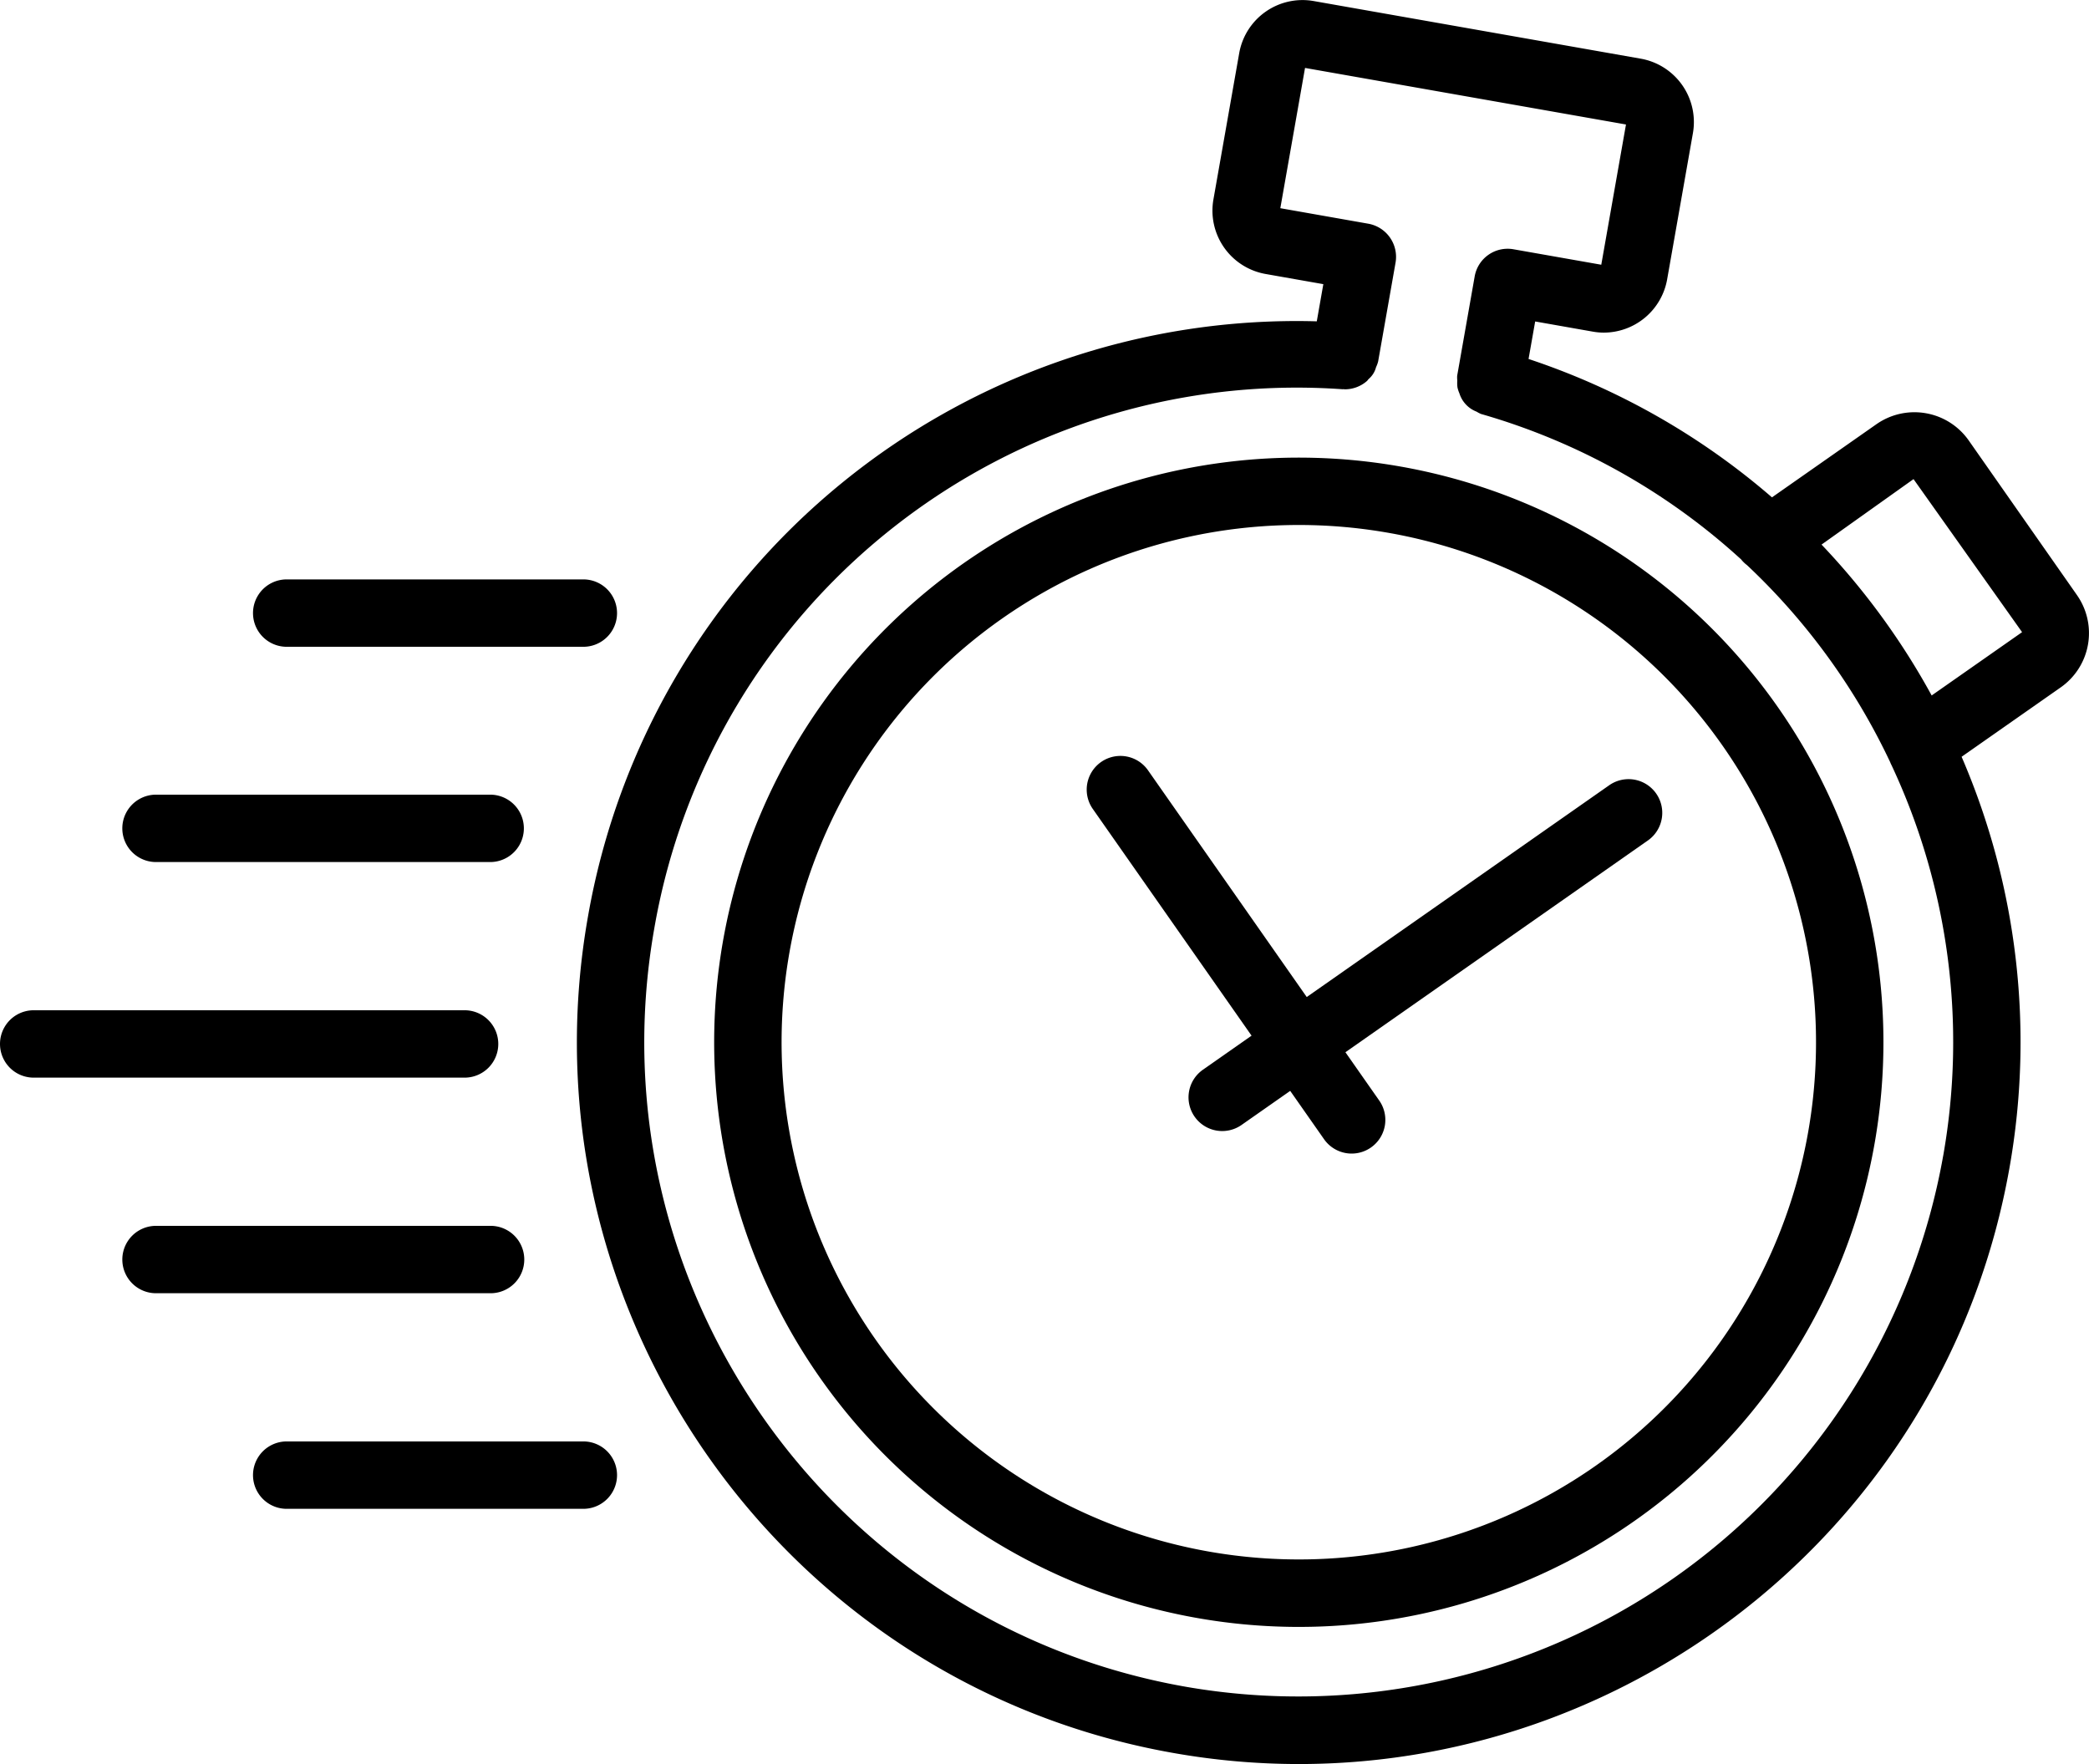 <svg xmlns="http://www.w3.org/2000/svg" width="424.049" height="358.075" viewBox="0 0 424.049 358.075">
  <g id="Gruppe_8887" data-name="Gruppe 8887" transform="translate(-384.357 -7091.39)">
    <path id="Pfad_2631" data-name="Pfad 2631" d="M142.49,324.312h60.216a6.839,6.839,0,1,0,0-13.679H142.49a6.839,6.839,0,1,0,0,13.679" transform="translate(300.065 6898.367)"/>
    <path id="Pfad_2632" data-name="Pfad 2632" d="M72.42,439.719h67.914a6.84,6.84,0,0,0,0-13.679H72.42a6.839,6.839,0,1,0,0,13.679" transform="translate(343.606 6826.655)"/>
    <path id="Pfad_2633" data-name="Pfad 2633" d="M101.146,548.464a6.837,6.837,0,0,0-6.839-6.839H6.84a6.839,6.839,0,1,0,0,13.679H94.307a6.837,6.837,0,0,0,6.839-6.839" transform="translate(384.357 6754.832)"/>
    <path id="Pfad_2634" data-name="Pfad 2634" d="M147.173,664.048a6.837,6.837,0,0,0-6.839-6.839H72.42a6.839,6.839,0,1,0,0,13.679h67.914a6.837,6.837,0,0,0,6.839-6.839" transform="translate(343.607 6683.01)"/>
    <path id="Pfad_2635" data-name="Pfad 2635" d="M202.706,772.792H142.49a6.84,6.84,0,1,0,0,13.68h60.216a6.84,6.84,0,1,0,0-13.68" transform="translate(300.065 6611.188)"/>
    <path id="Pfad_2636" data-name="Pfad 2636" d="M522.144,247.08a118.675,118.675,0,1,0,97.619,127.188A118.668,118.668,0,0,0,522.144,247.08m82.788,135.1a104.99,104.99,0,1,1-85.166-121.634A104.99,104.99,0,0,1,604.932,382.18" transform="translate(146.465 6939.004)"/>
    <path id="Pfad_2637" data-name="Pfad 2637" d="M613.8,120.8,591.826,89.411A13.463,13.463,0,0,0,573.1,86.1l-21.216,14.856a145.7,145.7,0,0,0-49.411-28.089l1.343-7.614,11.663,2.057a12.6,12.6,0,0,0,2.288.207A13.092,13.092,0,0,0,530.6,56.736l5.237-29.709a13.066,13.066,0,0,0-10.583-15.115l-66.4-11.7a13.049,13.049,0,0,0-15.115,10.573L438.5,40.506a13.062,13.062,0,0,0,10.59,15.108l11.724,2.066-1.329,7.546A146.016,146.016,0,0,0,311.532,186.1c-14.03,79.555,39.287,155.7,118.845,169.731a146.381,146.381,0,0,0,25.514,2.244c69.724-.006,131.7-50.1,144.216-121.086a146.1,146.1,0,0,0-9.73-83.373l20.12-14.089a13.438,13.438,0,0,0,3.3-18.727M586.637,234.609A132.972,132.972,0,0,1,432.756,342.364C360.621,329.64,312.284,260.6,325,188.476A132.361,132.361,0,0,1,464.736,79.011c.044,0,.082-.019.126-.018.116.006.233.031.348.031a6.815,6.815,0,0,0,4.451-1.678c.14-.12.224-.285.354-.415a4.658,4.658,0,0,0,1.5-2.4,6.584,6.584,0,0,0,.424-1.153l3.533-20.051a6.839,6.839,0,0,0-5.551-7.921L452.084,42.26,457.1,13.789l65.15,11.482-5.016,28.467-17.78-3.132a6.79,6.79,0,0,0-7.925,5.544l-3.547,20.117a6.521,6.521,0,0,0,.025,1,6.7,6.7,0,0,0,.034,1.363,6.592,6.592,0,0,0,.4,1.226,5.838,5.838,0,0,0,3.487,3.707,6.439,6.439,0,0,0,.9.469,132.307,132.307,0,0,1,52.85,29.572c.009.014.009.03.019.044a6.594,6.594,0,0,0,1.129,1.074A132.4,132.4,0,0,1,575.875,154.7a5.766,5.766,0,0,0,.242.554.051.051,0,0,1,.012.011,132.444,132.444,0,0,1,10.511,79.351m-2.34-93.447a146,146,0,0,0-22.354-30.627l18.673-13.288,22.035,31.065Z" transform="translate(192.168 7091.39)"/>
    <path id="Pfad_2638" data-name="Pfad 2638" d="M688.694,411.234l-61.4,42.988L595.073,408.2a6.839,6.839,0,0,0-11.208,7.841l32.227,46.024-9.839,6.889a6.841,6.841,0,1,0,7.848,11.207l9.838-6.888,6.84,9.767a6.839,6.839,0,1,0,11.207-7.841l-6.842-9.771,61.4-42.987a6.841,6.841,0,0,0-7.848-11.208" transform="translate(22.32 6839.551)"/>
    <rect id="Rechteck_111" data-name="Rechteck 111" width="424.049" height="358.073" transform="translate(384.357 7091.39)" fill="none"/>
  </g>
</svg>
